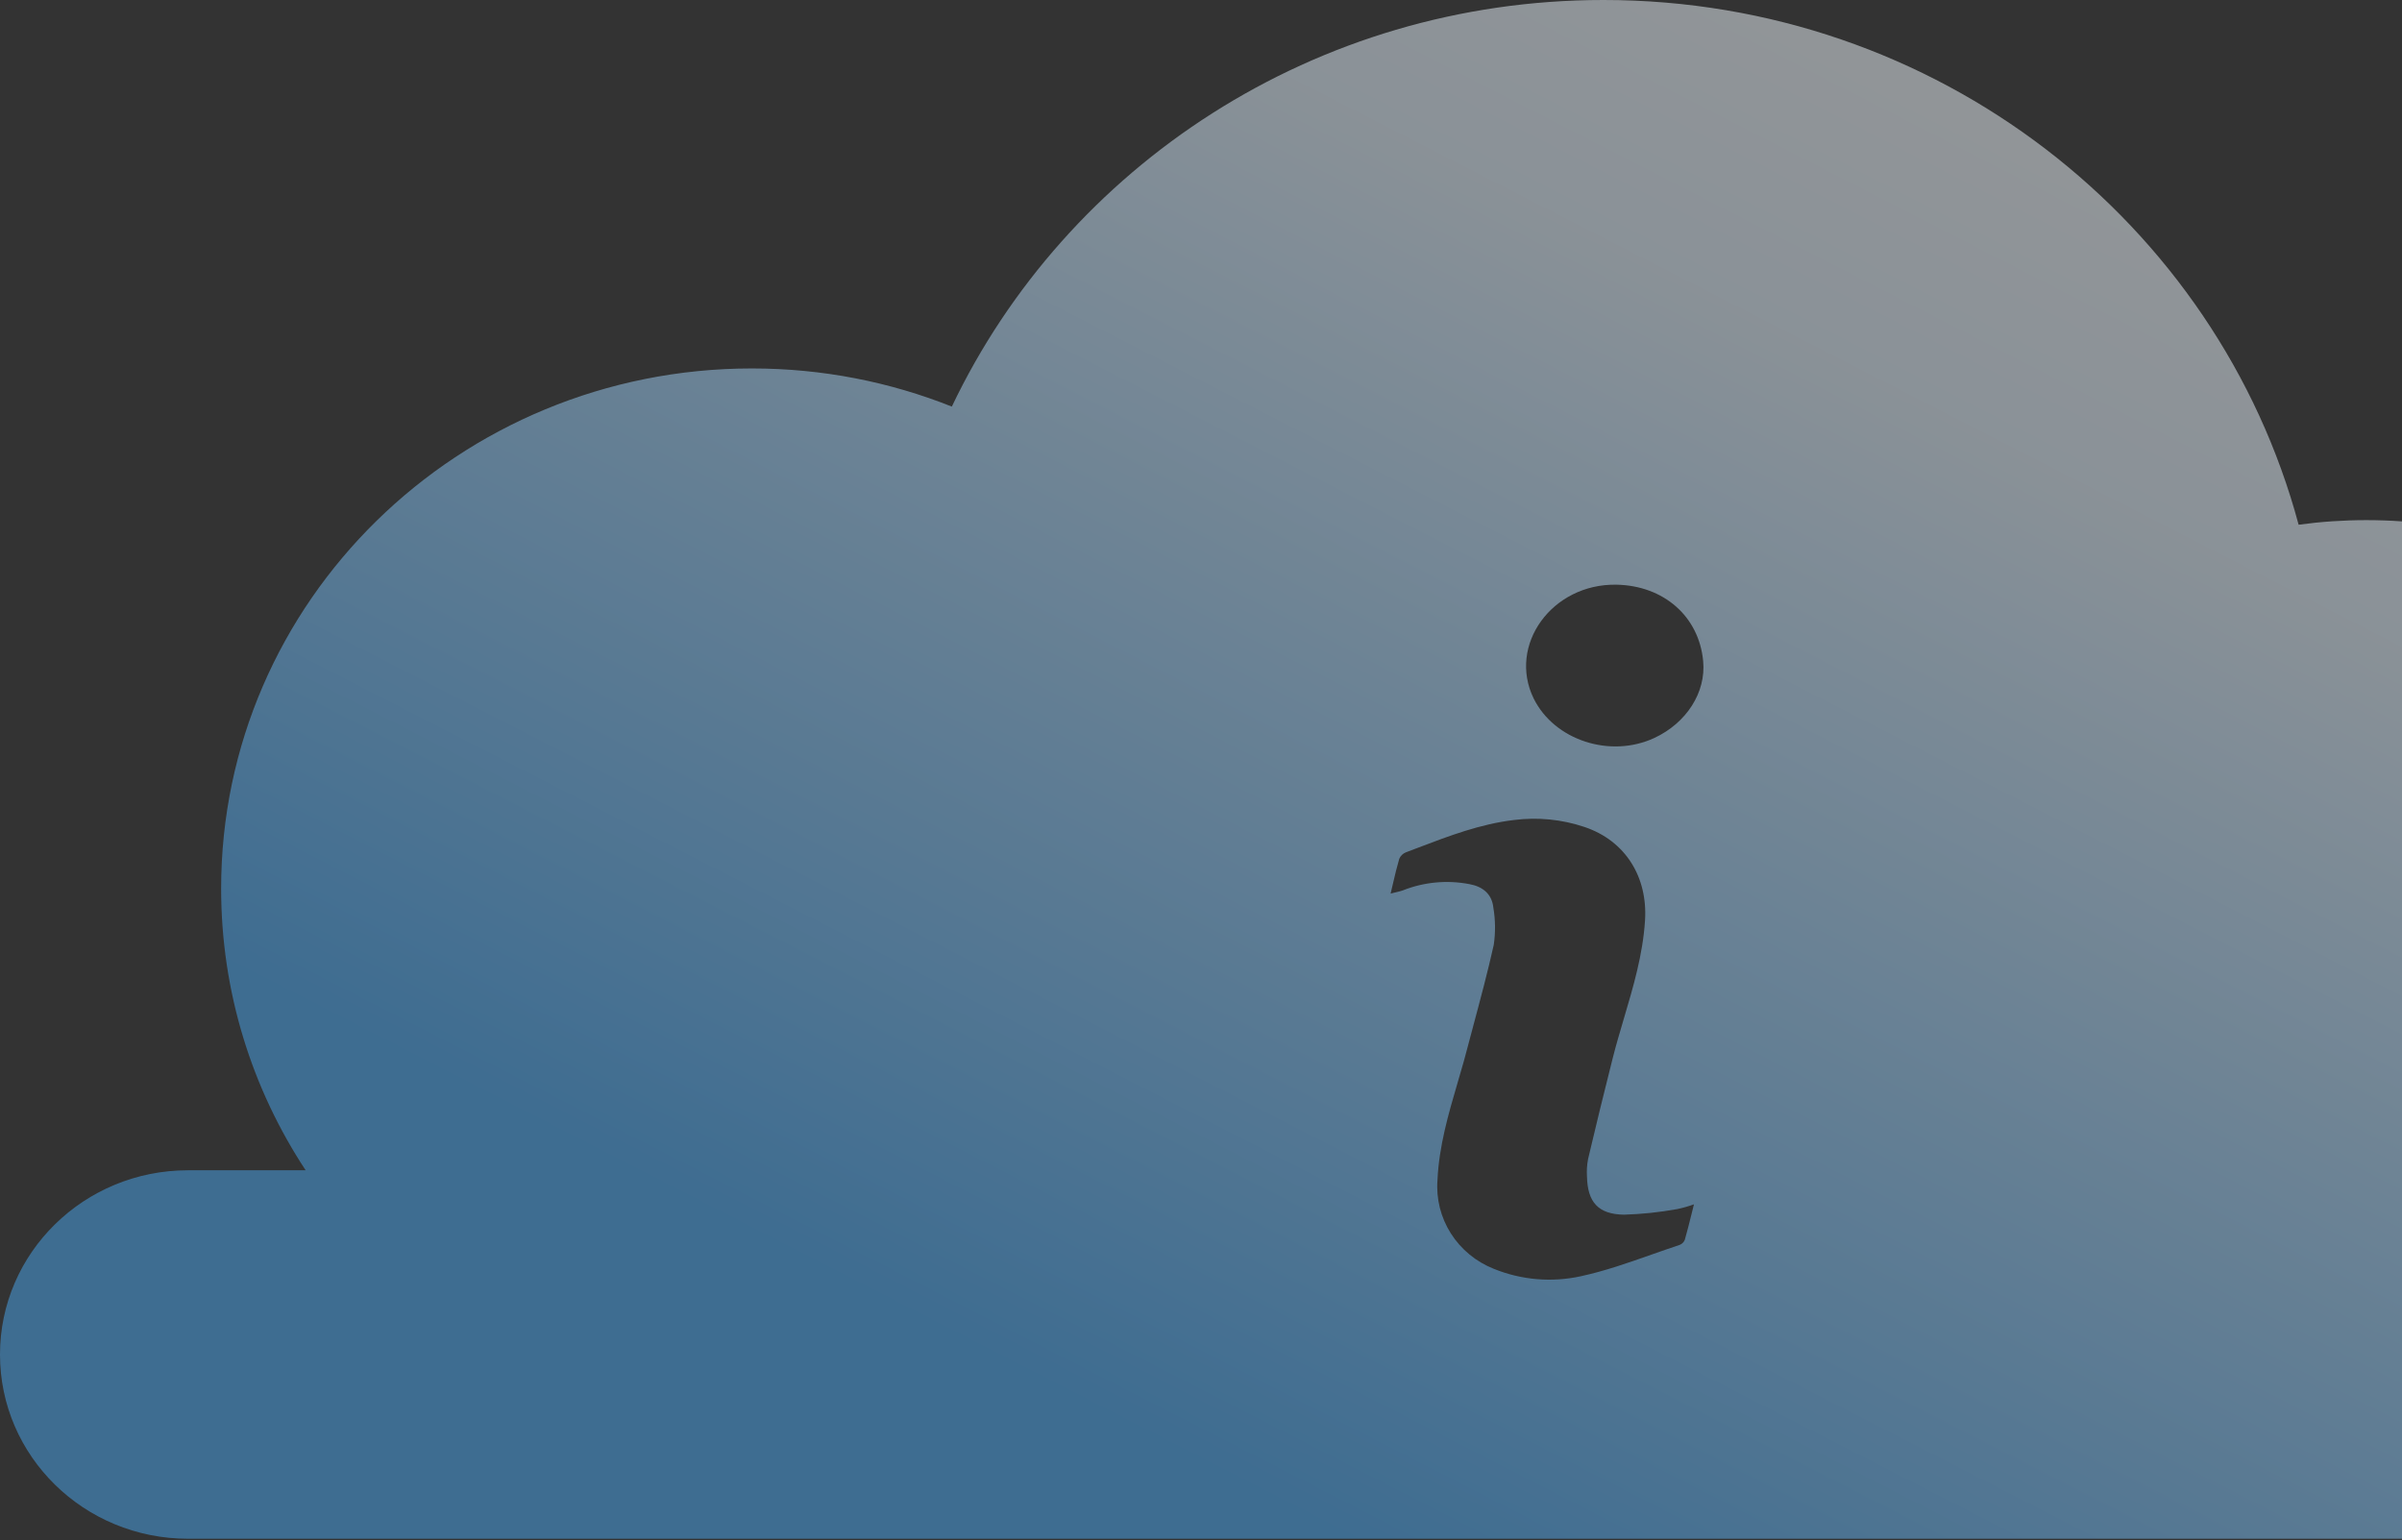 <svg width="658" height="422" viewBox="0 0 658 422" fill="none" xmlns="http://www.w3.org/2000/svg">
<rect x="0" y="0" width="658" height="422" fill="#333333" stroke="none"/>
<path opacity="0.5" fill-rule="evenodd" clip-rule="evenodd" d="M658 142.844C654.781 142.615 651.523 142.499 648.242 142.499C641.945 142.499 635.742 142.927 629.68 143.756C607.477 61.02 530.625 0 439.242 0C360.234 0 292.102 45.592 260.742 111.394C243.836 104.655 225.352 100.942 205.977 100.942C125.68 100.942 60.578 164.738 60.578 243.436C60.578 271.881 69.086 298.378 83.734 320.621H51.492C23.047 320.621 0 343.218 0 371.094C0 398.964 23.047 421.561 51.492 421.561H658V142.844ZM461.531 339.676C462.188 337.391 462.758 335.074 463.391 332.555L464.039 329.947C462.555 330.484 461.039 330.917 459.492 331.242C454.656 332.122 449.758 332.638 444.836 332.784C437.781 332.65 434.891 329.318 434.734 322.35C434.625 320.731 434.734 319.106 435.039 317.514C437.203 308.336 439.438 299.178 441.75 290.038C442.68 286.359 443.758 282.716 444.836 279.073C447.438 270.289 450.039 261.504 450.633 252.205C451.406 240.438 445.398 230.366 434.031 226.558C427.836 224.475 421.227 223.823 414.734 224.654C405.516 225.75 397.039 228.978 388.469 232.242L385.133 233.508C384.719 233.67 384.344 233.913 384.031 234.221C383.719 234.528 383.469 234.895 383.305 235.297C382.664 237.473 382.148 239.658 381.602 241.995L380.938 244.818L381.859 244.582L382.445 244.446C383.133 244.286 383.727 244.148 384.281 243.942C390.07 241.64 396.43 241.044 402.562 242.228C406.203 242.895 408.688 244.951 409.078 248.607C409.656 252.001 409.695 255.463 409.195 258.87C407.547 266.265 405.57 273.639 403.609 280.961L401.805 287.734L400.977 290.811C400.438 292.739 399.867 294.662 399.305 296.584C396.75 305.306 394.203 314.024 393.781 323.264C393.383 328.401 394.664 333.529 397.438 337.907C400.211 342.284 404.336 345.685 409.211 347.616C416.75 350.685 425.07 351.396 433.039 349.653C439.625 348.225 446.031 345.969 452.43 343.714C454.992 342.813 457.547 341.913 460.117 341.066C460.438 340.941 460.727 340.753 460.969 340.514C461.211 340.275 461.406 339.99 461.531 339.676ZM442.797 160.183C455.797 160.431 465.438 168.922 466.562 181.127C467.383 189.657 462.016 198.073 453.172 202.186C441.07 207.803 425.789 202.795 420.133 191.371C412.984 176.71 425.148 159.878 442.797 160.183Z" fill="url(#paint0_linear_4931_25952)"/>
<defs>
<linearGradient id="paint0_linear_4931_25952" x1="600.706" y1="-26.376" x2="370.374" y2="423.001" gradientUnits="userSpaceOnUse">
<stop stop-color="white"/>
<stop offset="0.307" stop-color="#E2F1FD"/>
<stop offset="1" stop-color="#4AA7F0"/>
</linearGradient>
</defs>
</svg>
